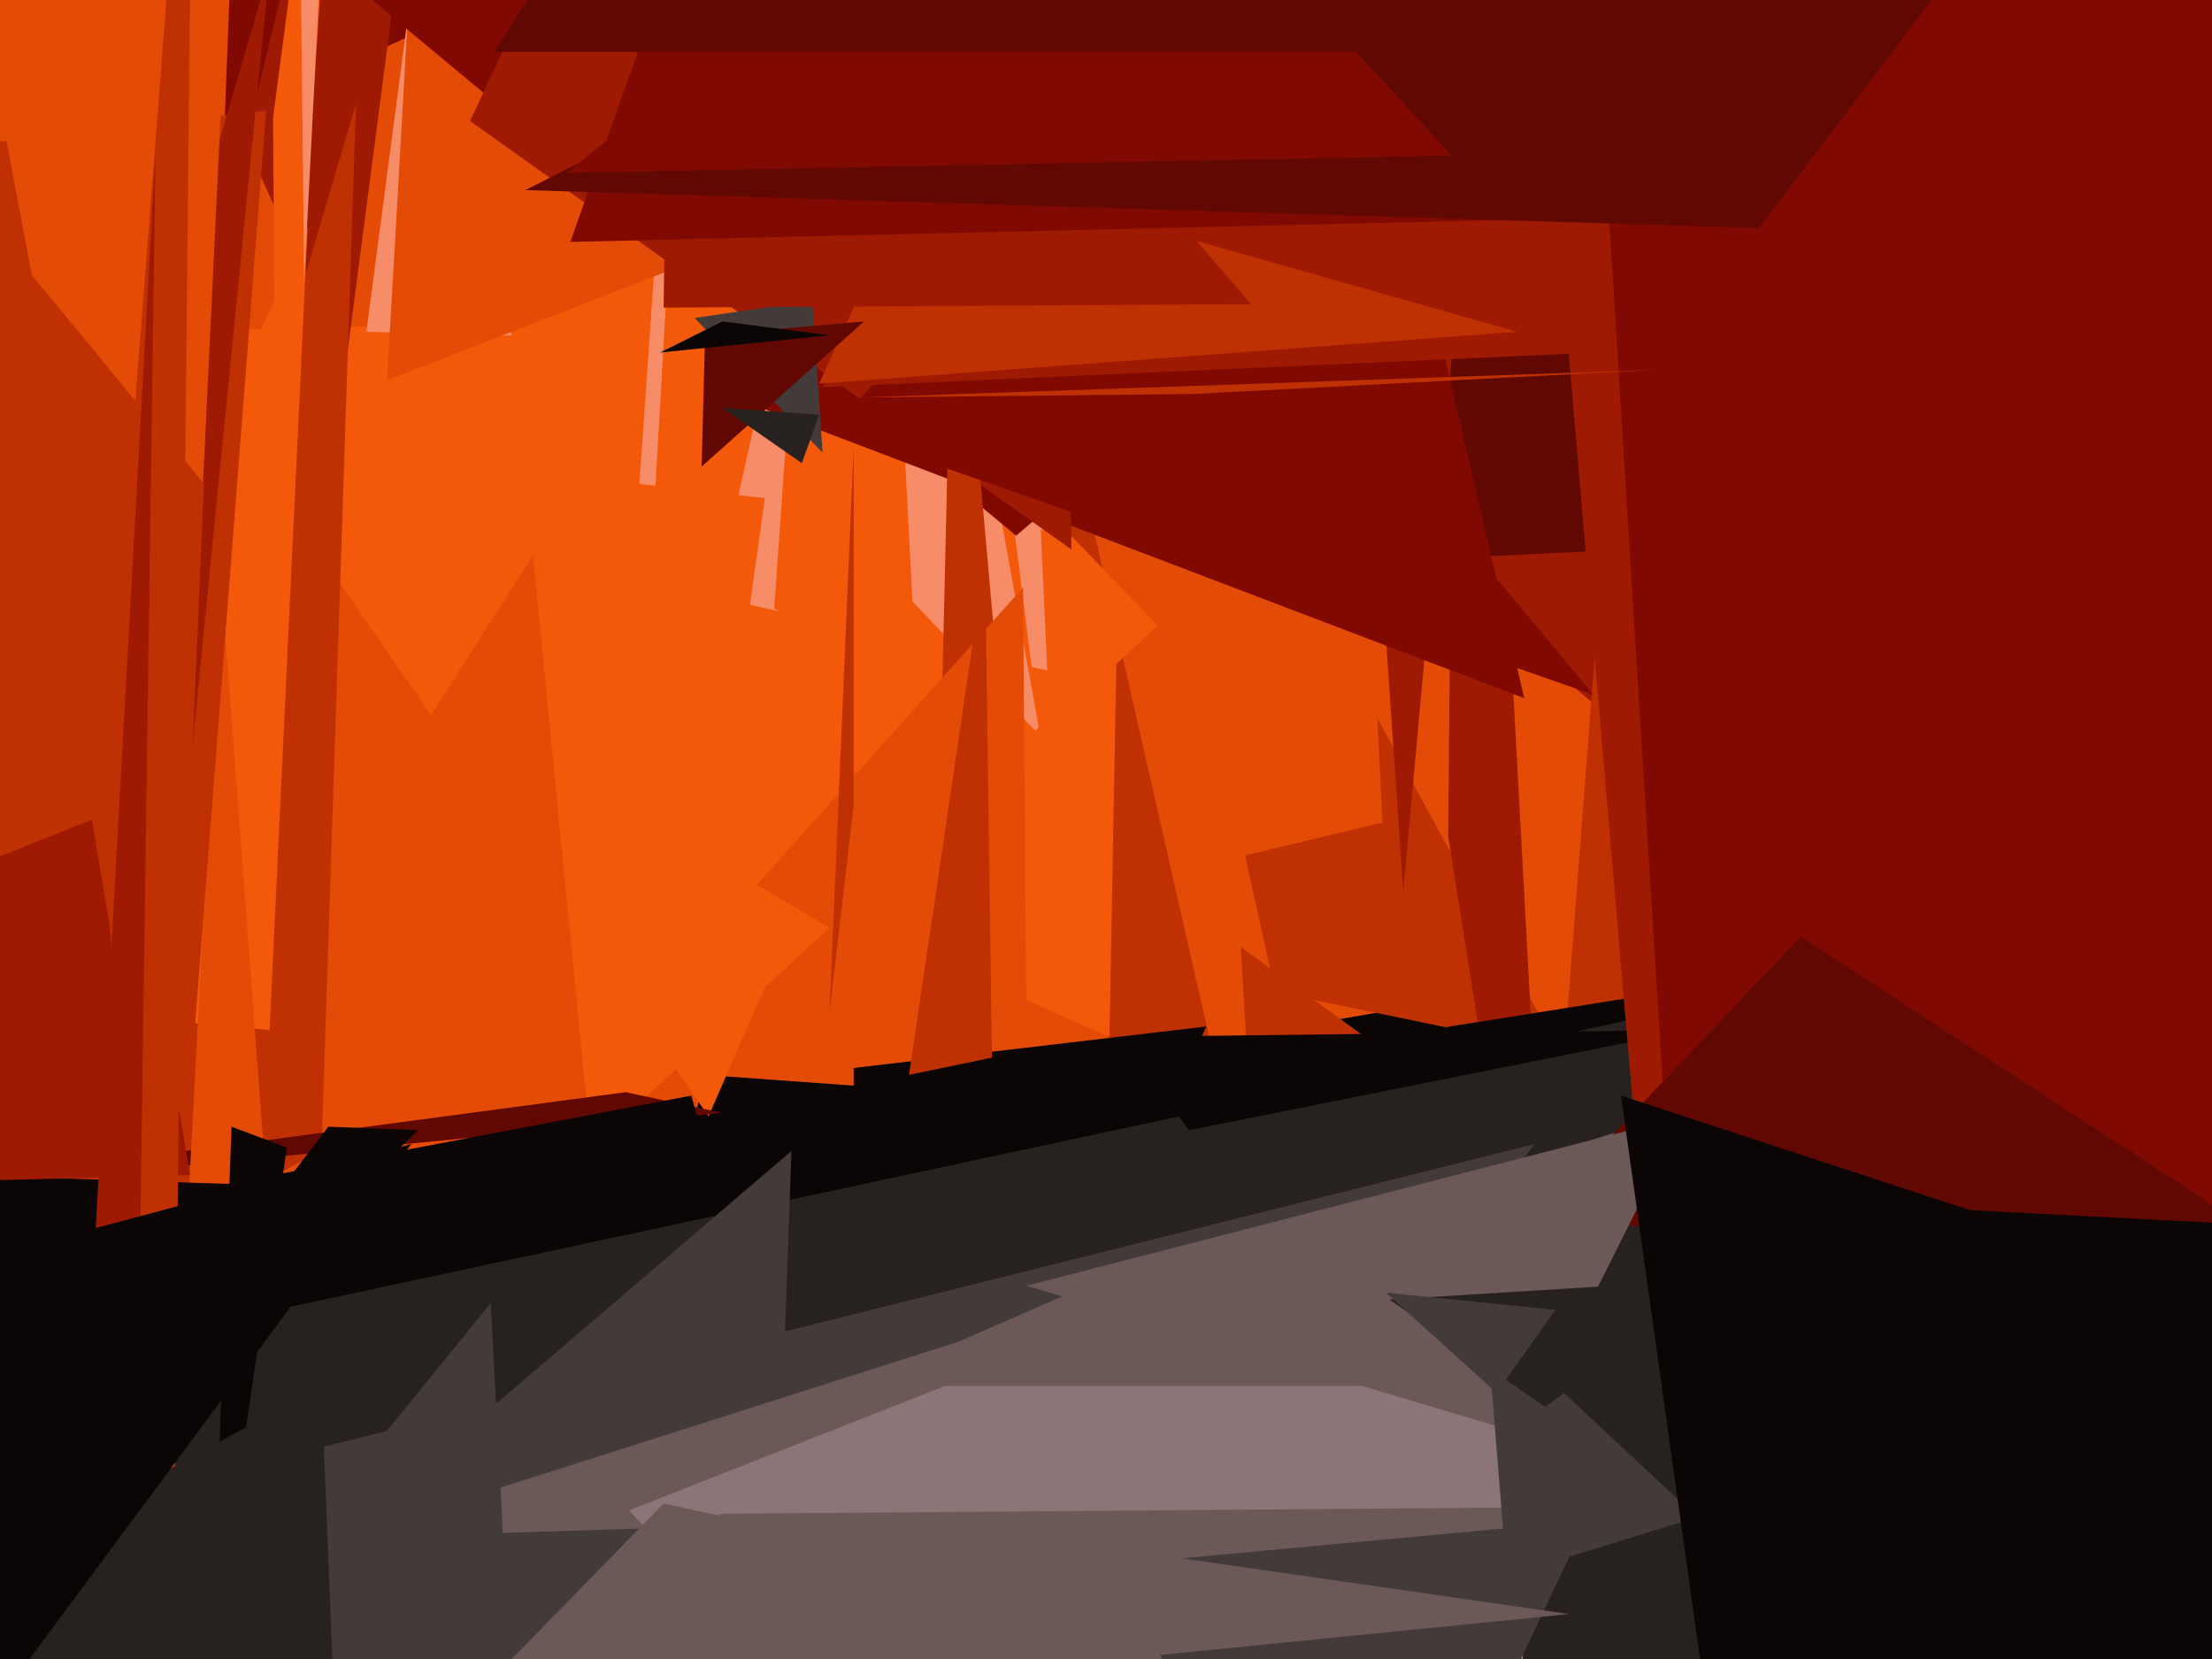 <svg xmlns="http://www.w3.org/2000/svg" width="640px" height="480px">
  <rect width="640" height="480" fill="rgb(227,75,7)"/>
  <polygon points="451,994 -69,374 433,287" fill="rgb(11,5,6)"/>
  <polygon points="369,287 451,304 319,62" fill="rgb(191,48,3)"/>
  <polygon points="419,242 451,443 422,-92" fill="rgb(158,26,3)"/>
  <polygon points="159,499 204,311 273,316" fill="rgb(11,5,6)"/>
  <polygon points="205,323 48,96 307,89" fill="rgb(243,89,9)"/>
  <polygon points="224,-38 65,35 83,-432" fill="rgb(128,10,2)"/>
  <polygon points="400,238 52,321 379,-192" fill="rgb(227,75,7)"/>
  <polygon points="199,207 274,-33 356,327" fill="rgb(191,48,3)"/>
  <polygon points="100,106 71,41 152,-292" fill="rgb(158,26,3)"/>
  <polygon points="93,333 -1,382 103,30" fill="rgb(191,48,3)"/>
  <polygon points="78,298 -14,290 89,66" fill="rgb(243,89,9)"/>
  <polygon points="558,418 368,430 359,274" fill="rgb(191,48,3)"/>
  <polygon points="372,103 106,96 123,-33" fill="rgb(247,140,105)"/>
  <polygon points="171,332 136,-25 335,181" fill="rgb(243,89,9)"/>
  <polygon points="209,322 -66,349 181,316" fill="rgb(97,8,2)"/>
  <polygon points="523,256 328,91 632,-92" fill="rgb(158,26,3)"/>
  <polygon points="447,378 477,-14 616,214" fill="rgb(191,48,3)"/>
  <polygon points="966,135 388,163 596,-533" fill="rgb(97,8,2)"/>
  <polygon points="95,582 52,395 64,168" fill="rgb(227,75,7)"/>
  <polygon points="308,154 185,140 221,-377" fill="rgb(247,140,105)"/>
  <polygon points="406,258 384,-64 431,-17" fill="rgb(158,26,3)"/>
  <polygon points="250,494 37,348 200,317" fill="rgb(11,5,6)"/>
  <polygon points="206,887 -14,366 520,281" fill="rgb(11,5,6)"/>
  <polygon points="247,525 247,309 349,297" fill="rgb(11,5,6)"/>
  <polygon points="303,194 217,175 281,-285" fill="rgb(247,140,105)"/>
  <polygon points="181,290 194,65 258,-56" fill="rgb(243,89,9)"/>
  <polygon points="99,569 -285,331 80,343" fill="rgb(11,5,6)"/>
  <polygon points="544,842 5,395 542,280" fill="rgb(39,33,32)"/>
  <polygon points="344,327 324,300 489,298" fill="rgb(11,5,6)"/>
  <polygon points="287,42 112,110 122,-65" fill="rgb(227,75,7)"/>
  <polygon points="302,221 224,176 250,-192" fill="rgb(243,89,9)"/>
  <polygon points="83,332 61,483 67,326" fill="rgb(11,5,6)"/>
  <polygon points="301,213 264,174 252,-59" fill="rgb(247,140,105)"/>
  <polygon points="441,202 215,116 374,-86" fill="rgb(128,10,2)"/>
  <polygon points="477,373 428,-201 787,-342" fill="rgb(158,26,3)"/>
  <polygon points="237,263 321,300 323,192" fill="rgb(243,89,9)"/>
  <polygon points="139,737 -68,459 444,331" fill="rgb(67,58,58)"/>
  <polygon points="193,442 99,445 482,323" fill="rgb(108,88,87)"/>
  <polygon points="227,389 125,422 229,333" fill="rgb(67,58,58)"/>
  <polygon points="294,155 104,-3 479,-4" fill="rgb(128,10,2)"/>
  <polygon points="488,425 446,-252 1020,376" fill="rgb(128,10,2)"/>
  <polygon points="310,159 136,35 303,-322" fill="rgb(158,26,3)"/>
  <polygon points="272,226 297,288 276,53" fill="rgb(191,48,3)"/>
  <polygon points="238,131 201,92 235,87" fill="rgb(67,58,58)"/>
  <polygon points="56,302 -233,68 77,32" fill="rgb(191,48,3)"/>
  <polygon points="219,256 297,302 296,170" fill="rgb(227,75,7)"/>
  <polygon points="440,716 182,437 441,335" fill="rgb(140,117,118)"/>
  <polygon points="55,340 -251,348 37,233" fill="rgb(158,26,3)"/>
  <polygon points="461,201 241,124 322,34" fill="rgb(128,10,2)"/>
  <polygon points="192,894 208,438 458,436" fill="rgb(108,88,87)"/>
  <polygon points="462,102 238,112 444,-185" fill="rgb(158,26,3)"/>
  <polygon points="445,351 521,271 696,385" fill="rgb(97,8,2)"/>
  <polygon points="80,186 79,34 102,-140" fill="rgb(243,89,9)"/>
  <polygon points="439,96 237,111 266,47" fill="rgb(191,48,3)"/>
  <polygon points="54,233 19,193 78,-9" fill="rgb(158,26,3)"/>
  <polygon points="95,326 20,424 121,327" fill="rgb(11,5,6)"/>
  <polygon points="362,88 192,89 195,-105" fill="rgb(158,26,3)"/>
  <polygon points="51,301 -23,-91 64,30" fill="rgb(227,75,7)"/>
  <polygon points="301,459 108,521 192,435" fill="rgb(108,88,87)"/>
  <polygon points="250,93 203,135 204,97" fill="rgb(97,8,2)"/>
  <polygon points="248,401 319,370 456,401" fill="rgb(108,88,87)"/>
  <polygon points="49,371 -2,66 59,140" fill="rgb(191,48,3)"/>
  <polygon points="624,383 490,346 974,371" fill="rgb(11,5,6)"/>
  <polygon points="142,377 77,457 148,492" fill="rgb(67,58,58)"/>
  <polygon points="49,586 30,234 56,-101" fill="rgb(191,48,3)"/>
  <polygon points="247,233 240,293 247,129" fill="rgb(191,48,3)"/>
  <polygon points="297,372 487,323 441,415" fill="rgb(108,88,87)"/>
  <polygon points="396,573 319,453 459,440" fill="rgb(67,58,58)"/>
  <polygon points="548,61 165,70 292,-287" fill="rgb(128,10,2)"/>
  <polygon points="26,386 39,469 45,44" fill="rgb(158,26,3)"/>
  <polygon points="436,456 430,382 491,439" fill="rgb(67,58,58)"/>
  <polygon points="345,114 249,115 479,107" fill="rgb(191,48,3)"/>
  <polygon points="209,93 240,97 191,102" fill="rgb(11,5,6)"/>
  <polygon points="509,66 152,55 743,-244" fill="rgb(97,8,2)"/>
  <polygon points="420,45 164,50 313,-71" fill="rgb(128,10,2)"/>
  <polygon points="447,407 402,376 499,370" fill="rgb(39,33,32)"/>
  <polygon points="99,551 -51,480 93,401" fill="rgb(39,33,32)"/>
  <polygon points="-10,505 -5,364 119,331" fill="rgb(11,5,6)"/>
  <polygon points="334,479 315,447 454,467" fill="rgb(108,88,87)"/>
  <polygon points="232,134 209,118 237,120" fill="rgb(39,33,32)"/>
  <polygon points="488,15 143,15 413,-409" fill="rgb(97,8,2)"/>
  <polygon points="433,403 401,374 450,379" fill="rgb(67,58,58)"/>
  <polygon points="525,716 469,317 993,489" fill="rgb(11,5,6)"/>
  <polygon points="88,82 83,-389 93,-16" fill="rgb(247,140,105)"/>
  <polygon points="263,311 287,306 285,162" fill="rgb(191,48,3)"/>
</svg>